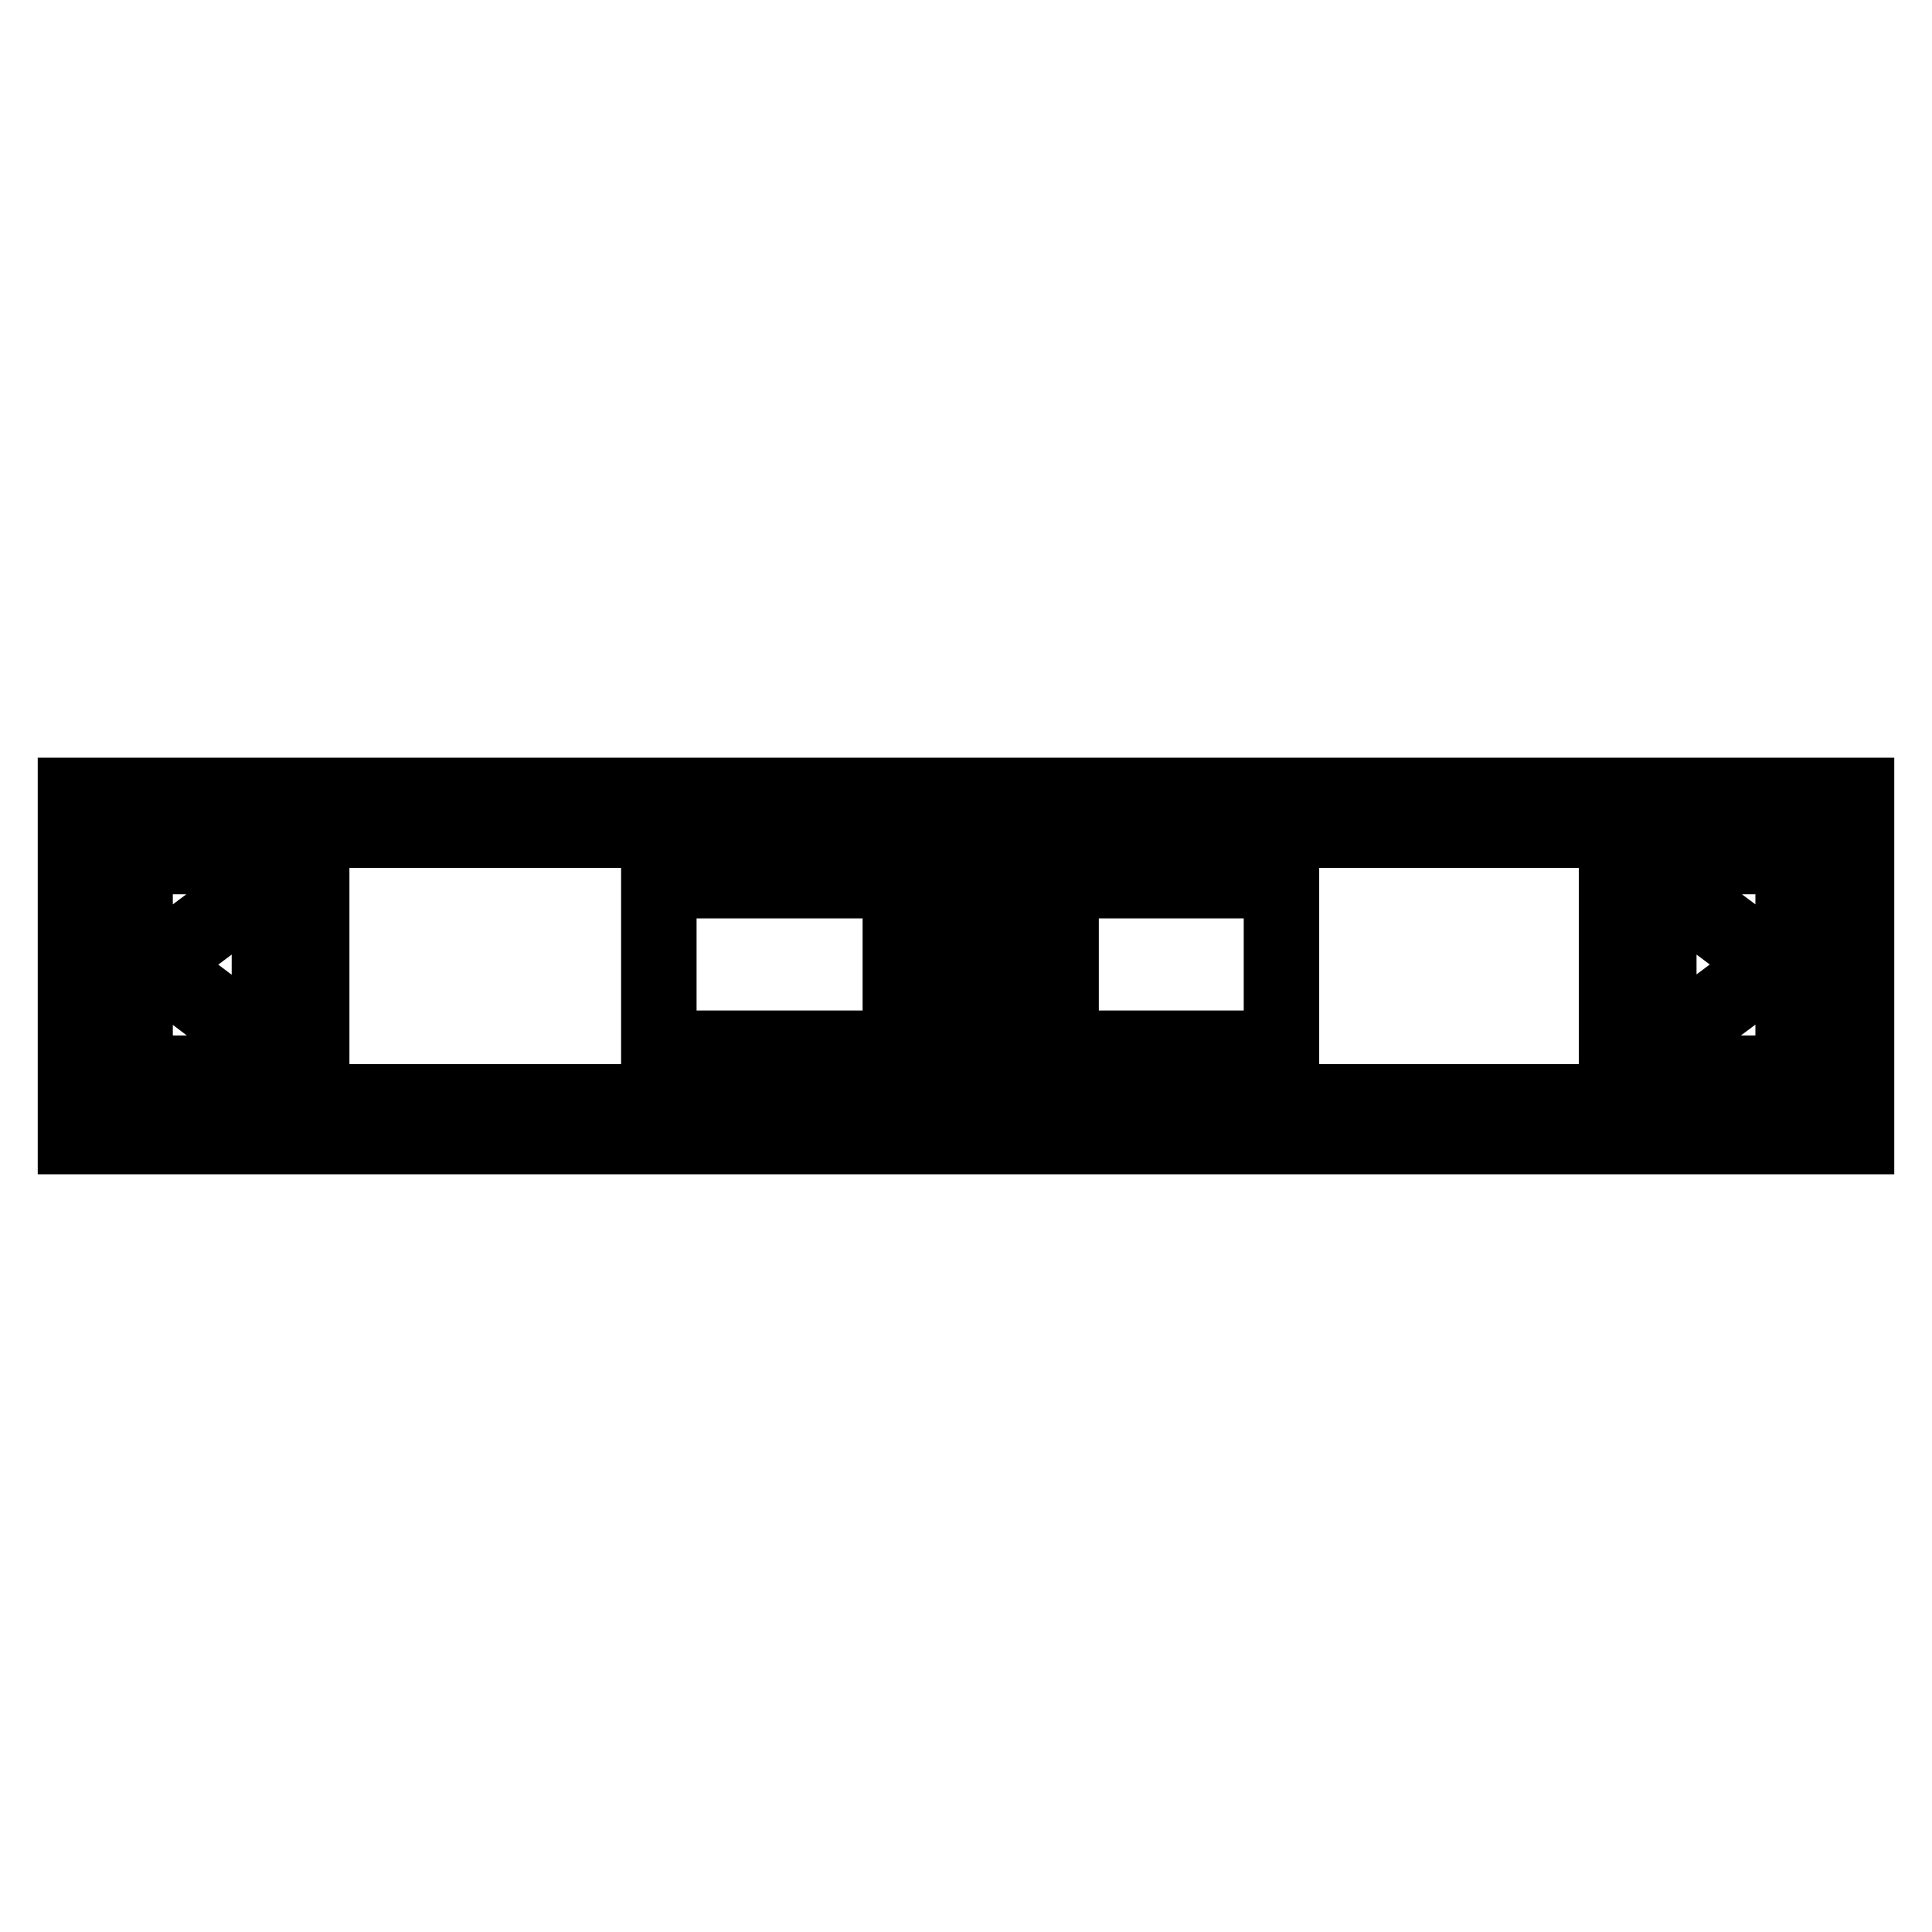 <?xml version="1.0" encoding="utf-8"?>
<!-- Svg Vector Icons : http://www.onlinewebfonts.com/icon -->
<!DOCTYPE svg PUBLIC "-//W3C//DTD SVG 1.1//EN" "http://www.w3.org/Graphics/SVG/1.1/DTD/svg11.dtd">
<svg version="1.1" xmlns="http://www.w3.org/2000/svg" xmlns:xlink="http://www.w3.org/1999/xlink" x="0px" y="0px" viewBox="0 0 256 256" enable-background="new 0 0 256 256" xml:space="preserve">
<g><g><g><path stroke-width="10" fill-opacity="0" stroke="#000000"  d="M246,105.4H10v45.2h236V105.4L246,105.4z M14.6,146v-36h226.8v36H14.6L14.6,146z M237.6,142.2v-28.7h-23.4v28.7H237.6z M219.8,116.5l15.1,11.3l-15.1,11.3V116.5z M41.3,142.2v-28.7H17.9v28.7H41.3z M20.6,127.8l15.1-11.3v22.7L20.6,127.8z M87.3,138.9h82.5v-22.2H87.3V138.9z M119.3,135.3v-14.8h3.8v14.8H119.3z M128.3,135.3v-14.8h3.8v14.8H128.3z M140.6,120.3v14.8h-3.8v-14.8H140.6L140.6,120.3z"/></g><g></g><g></g><g></g><g></g><g></g><g></g><g></g><g></g><g></g><g></g><g></g><g></g><g></g><g></g><g></g></g></g>
</svg>